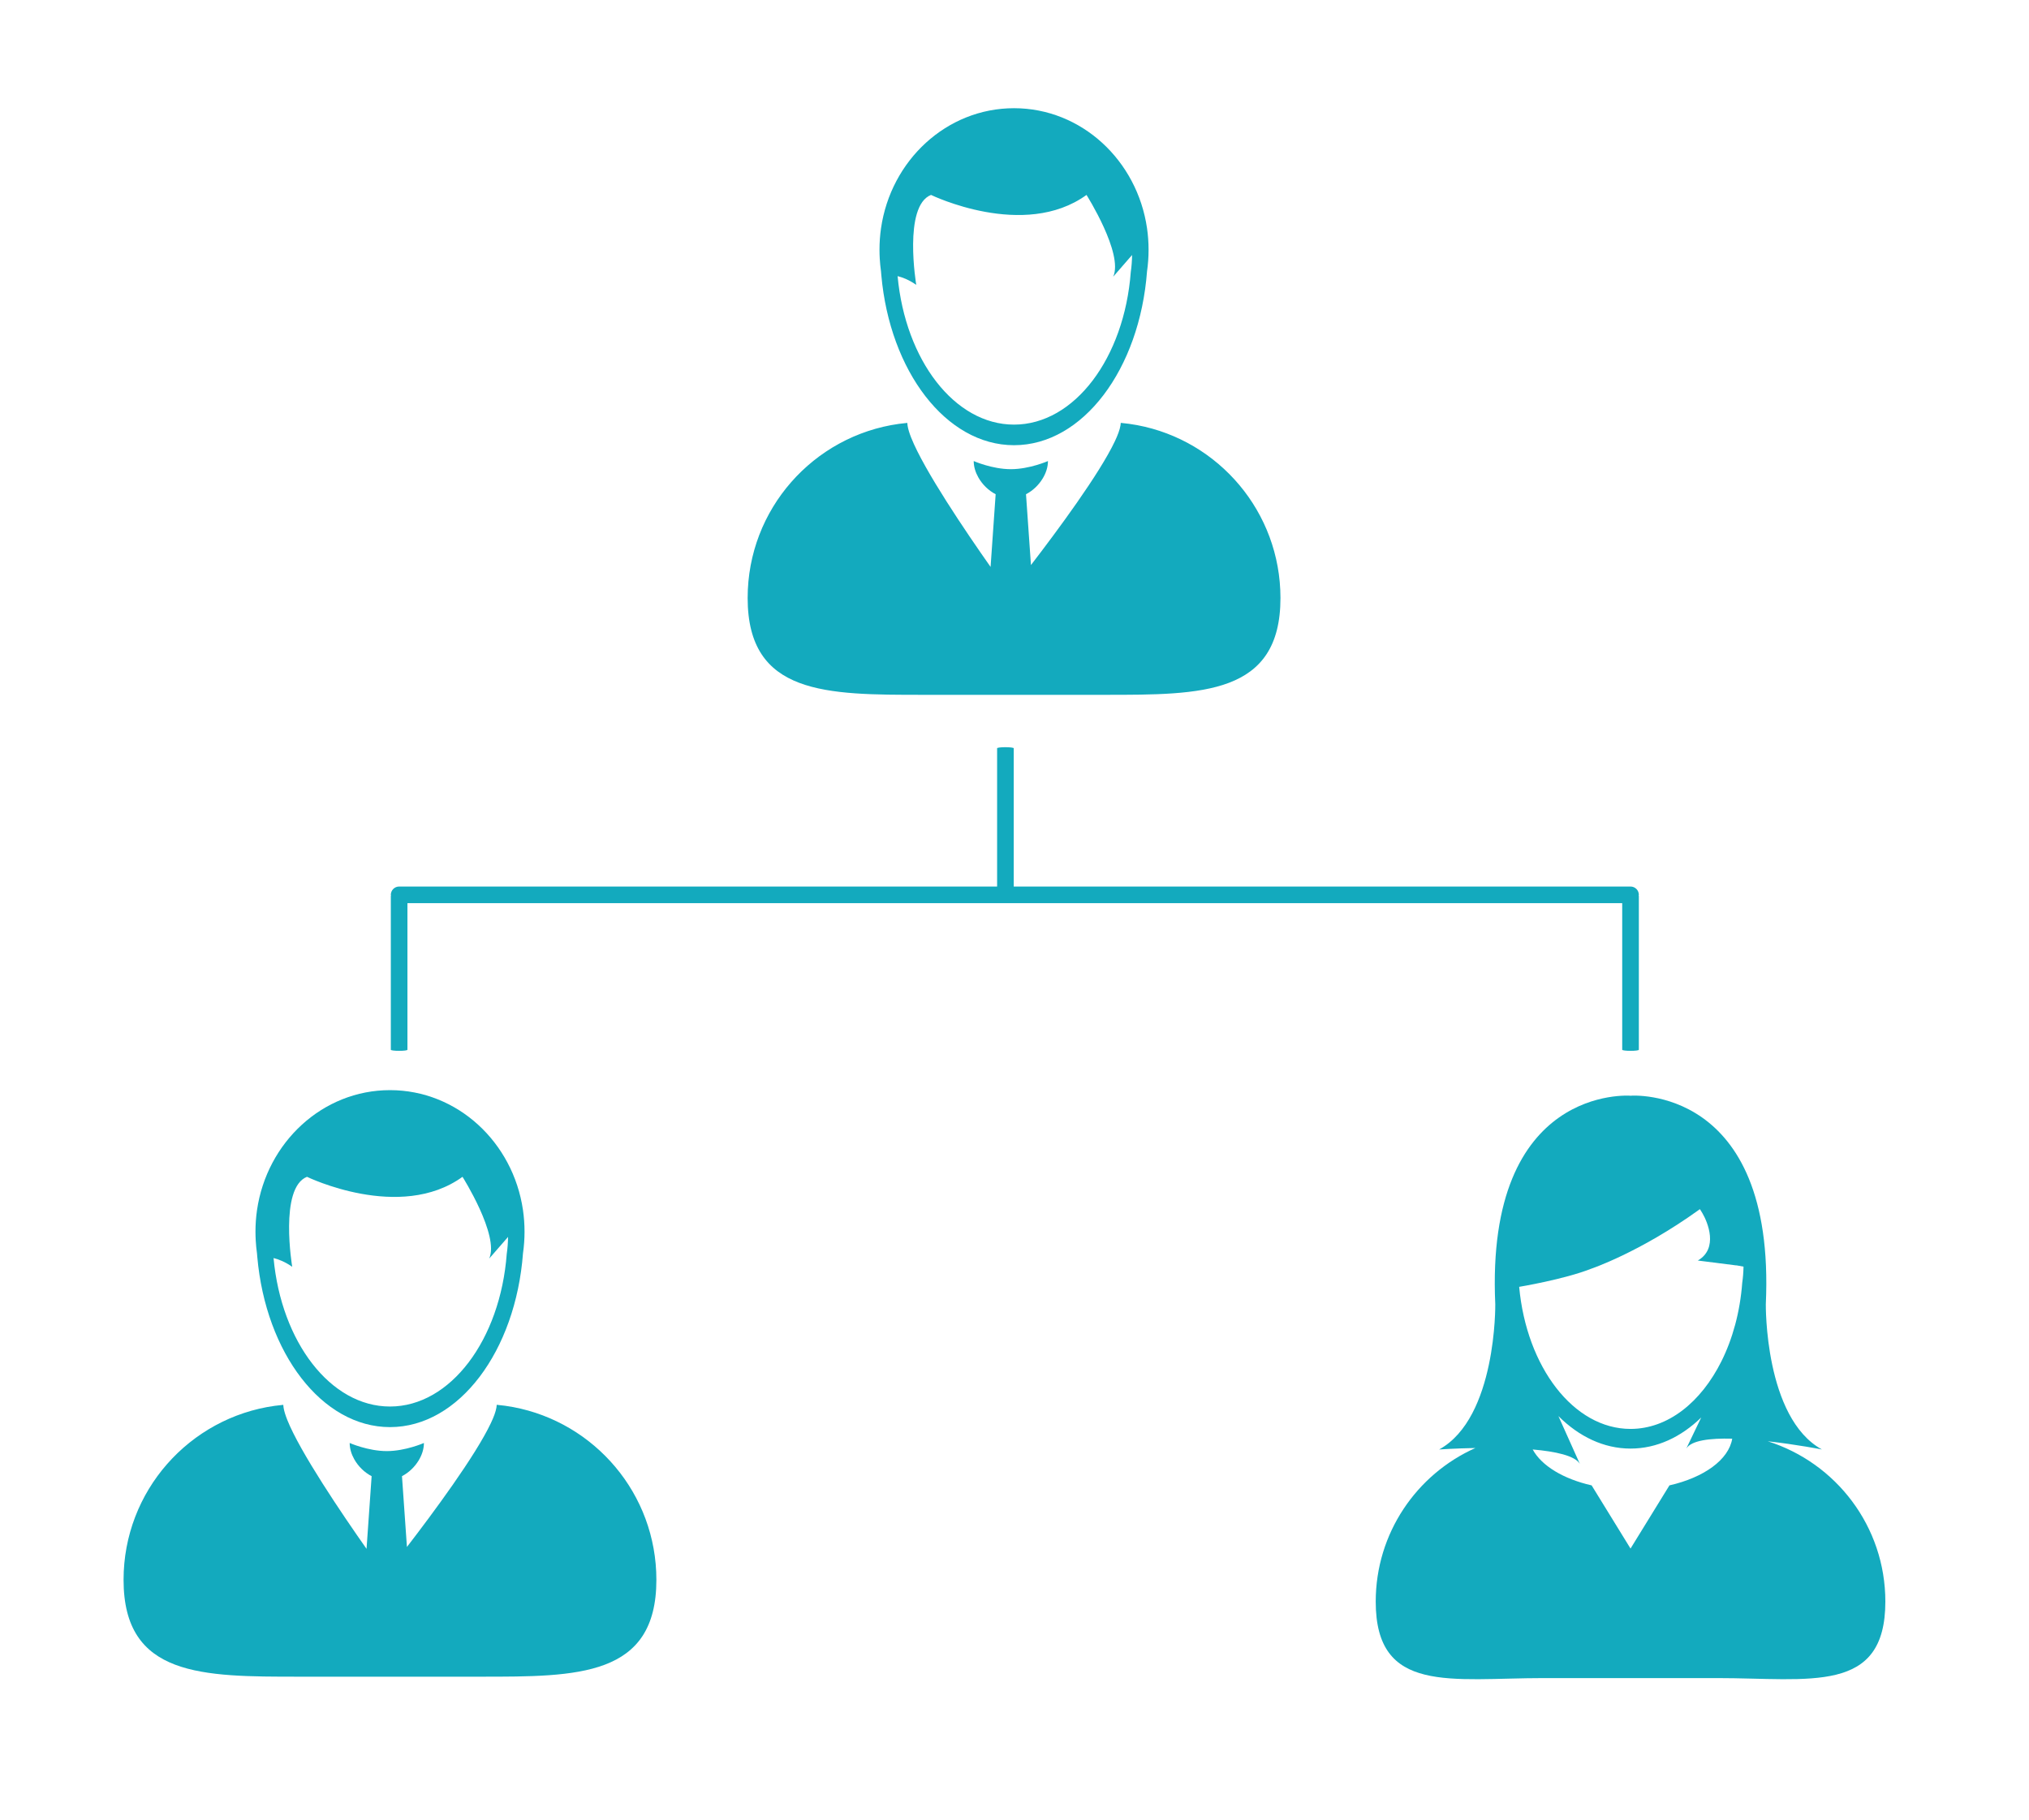 <svg xmlns="http://www.w3.org/2000/svg" xmlns:xlink="http://www.w3.org/1999/xlink" fill="#13aabe" version="1.1" x="0px" y="0px" viewBox="0 0 100 89.713" enable-background="new 0 0 100 89.713" xml:space="preserve" style="max-width:100%" height="100%"><g style="" ><g style="" ><path fill="none" d="M49.976,20.932c2.981,0,5.438-3.292,5.755-7.524c0.04-0.273,0.062-0.553,0.064-0.837l-0.93,1.069    c0.513-1.137-1.316-4.031-1.316-4.031c-3.081,2.229-7.663,0-7.663,0c-1.383,0.546-0.728,4.434-0.728,4.434    c-0.345-0.24-0.662-0.366-0.919-0.431C44.619,17.746,47.042,20.932,49.976,20.932z" style=""></path><path fill="none" d="M55.222,20.979c0-0.002,0-0.004,0.001-0.006C55.223,20.975,55.222,20.977,55.222,20.979    c-0.017,0.152-0.053,0.301-0.109,0.446C55.169,21.28,55.206,21.131,55.222,20.979z" style=""></path><path d="M43.42,13.373c0.005,0.063,0.01,0.125,0.016,0.187c0.419,4.731,3.187,8.387,6.54,8.387c3.396,0,6.193-3.75,6.556-8.571    c0.05-0.346,0.076-0.701,0.076-1.062s-0.026-0.716-0.076-1.062c-0.486-3.351-3.236-5.918-6.556-5.918    c-3.32,0-6.071,2.568-6.555,5.921c-0.05,0.345-0.075,0.699-0.075,1.059c0,0.146,0.005,0.292,0.013,0.436    C43.371,12.959,43.391,13.167,43.42,13.373z M45.886,9.609c0,0,4.582,2.229,7.663,0c0,0,1.829,2.894,1.316,4.031l0.93-1.069    c-0.003,0.284-0.024,0.563-0.064,0.837c-0.317,4.232-2.773,7.524-5.755,7.524c-2.933,0-5.357-3.187-5.737-7.32    c0.258,0.065,0.574,0.19,0.919,0.431C45.158,14.043,44.503,10.155,45.886,9.609z" style="" ></path><path d="M56.052,20.959c-0.268-0.05-0.539-0.088-0.814-0.113l0,0c-0.001,0-0.001,0-0.001,0c0,0.011-0.003,0.024-0.003,0.036    c-0.002,0.031-0.006,0.063-0.012,0.098c0-0.002,0.001-0.004,0.001-0.006c-0.001,0.002-0.001,0.004-0.001,0.006    c-0.016,0.152-0.053,0.301-0.109,0.446c0.057-0.145,0.093-0.293,0.109-0.446c-0.034,0.204-0.131,0.468-0.277,0.776    c-0.761,1.61-2.844,4.422-4.134,6.099l-0.244-3.491c0.334-0.173,0.622-0.448,0.819-0.771c0.162-0.266,0.263-0.563,0.263-0.865    c0,0-0.907,0.401-1.83,0.401c-0.924,0-1.829-0.401-1.829-0.401c0,0.279,0.086,0.554,0.227,0.804    c0.195,0.349,0.5,0.648,0.854,0.832l-0.25,3.583c-1.214-1.727-3.274-4.764-3.911-6.366c0,0,0,0-0.001-0.001    c-0.09-0.228-0.15-0.425-0.177-0.588v0c-0.006-0.038-0.011-0.074-0.012-0.107c0-0.001,0-0.001,0-0.002    c-0.001-0.012-0.003-0.025-0.003-0.036c0,0,0,0-0.001,0c-0.131,0.012-0.26,0.027-0.389,0.045    c-0.007,0.001-0.015,0.001-0.021,0.002c-4.215,0.588-7.458,4.207-7.458,8.583c0,4.787,3.88,4.775,8.667,4.775h8.926    c4.787,0,8.667,0.012,8.667-4.775C63.105,25.24,60.067,21.715,56.052,20.959z" style="" ></path></g><g style="" ><path fill="none" d="M19.22,69.337c2.981,0,5.437-3.293,5.755-7.525c0.04-0.271,0.061-0.553,0.065-0.836l-0.93,1.068    c0.513-1.137-1.315-4.031-1.315-4.031c-3.082,2.23-7.665,0-7.665,0c-1.382,0.547-0.728,4.436-0.728,4.436    c-0.345-0.24-0.662-0.367-0.92-0.432C13.863,66.152,16.287,69.337,19.22,69.337z" style=""></path><path fill="none" d="M24.466,69.384c0-0.002,0-0.004,0-0.006C24.467,69.38,24.466,69.382,24.466,69.384    c-0.016,0.152-0.053,0.301-0.109,0.445C24.414,69.685,24.451,69.537,24.466,69.384z" style=""></path><path d="M12.665,61.779c0.005,0.061,0.01,0.123,0.016,0.186c0.418,4.732,3.187,8.387,6.54,8.387c3.396,0,6.193-3.75,6.555-8.57    c0.05-0.346,0.076-0.701,0.076-1.063c0-0.359-0.026-0.715-0.076-1.063c-0.486-3.35-3.236-5.916-6.555-5.916    c-3.32,0-6.07,2.568-6.555,5.92c-0.05,0.346-0.075,0.699-0.075,1.059c0,0.146,0.005,0.293,0.013,0.436    C12.616,61.365,12.636,61.574,12.665,61.779z M15.13,58.013c0,0,4.583,2.23,7.665,0c0,0,1.828,2.895,1.315,4.031l0.93-1.068    c-0.004,0.283-0.025,0.564-0.065,0.836c-0.318,4.232-2.773,7.525-5.755,7.525c-2.933,0-5.357-3.186-5.738-7.32    c0.258,0.064,0.575,0.191,0.92,0.432C14.402,62.449,13.748,58.56,15.13,58.013z" style="" ></path><path d="M25.296,69.365c-0.267-0.051-0.539-0.088-0.814-0.113l0,0c-0.001,0-0.001,0-0.001,0c0,0.01-0.002,0.023-0.003,0.035    c-0.002,0.031-0.005,0.063-0.011,0.098c0-0.002,0-0.004,0-0.006c0,0.002,0,0.004,0,0.006c-0.016,0.152-0.053,0.301-0.109,0.445    c0.057-0.145,0.094-0.293,0.109-0.445c-0.034,0.205-0.131,0.469-0.277,0.775c-0.761,1.611-2.844,4.424-4.134,6.1l-0.244-3.49    c0.334-0.172,0.622-0.449,0.819-0.771c0.162-0.266,0.262-0.563,0.262-0.865c0,0-0.907,0.4-1.83,0.4c-0.923,0-1.829-0.4-1.829-0.4    c0,0.279,0.086,0.555,0.227,0.805c0.196,0.348,0.5,0.648,0.855,0.832l-0.251,3.582c-1.213-1.727-3.273-4.764-3.91-6.365    c0,0,0,0,0-0.002c-0.09-0.227-0.151-0.424-0.178-0.588l0,0c-0.006-0.039-0.01-0.074-0.012-0.107v-0.002    c-0.001-0.012-0.003-0.025-0.004-0.035h0c-0.131,0.012-0.26,0.027-0.389,0.045c-0.007,0-0.014,0-0.021,0.002    C9.334,69.886,6.09,73.505,6.09,77.88c0,4.787,3.881,4.775,8.667,4.775h8.926c4.787,0,8.667,0.012,8.667-4.775    C32.351,73.646,29.312,70.121,25.296,69.365z" style="" ></path></g><path d="M80.771,44.113c0-0.227-0.183-0.41-0.41-0.41H49.962v-6.816c0-0.029-0.184-0.053-0.409-0.053   c-0.227,0-0.41,0.023-0.41,0.053v6.816H19.672c-0.227,0-0.41,0.184-0.41,0.41c0,0.017,0.007,0.03,0.009,0.047   c-0.002,0.002-0.009,0.004-0.009,0.006v7.584c0,0.029,0.184,0.053,0.41,0.053c0.226,0,0.409-0.023,0.409-0.053v-7.227h59.87v7.227   c0,0.029,0.185,0.053,0.41,0.053c0.228,0,0.41-0.023,0.41-0.053v-7.584c0-0.002-0.008-0.004-0.01-0.006   C80.764,44.143,80.771,44.129,80.771,44.113z" style="" ></path><path d="M87.124,71.05c1.422,0.158,2.67,0.404,2.67,0.404c-2.838-1.561-2.765-7.16-2.765-7.16   c0.497-10.848-6.661-10.279-6.661-10.279l-0.007,0.016l-0.005-0.016c0,0-7.158-0.568-6.661,10.279c0,0,0.073,5.6-2.766,7.16   c0,0,0.764-0.053,1.786-0.072c-2.895,1.293-4.912,4.197-4.912,7.572c0,4.58,3.711,3.77,8.29,3.77h8.537   c4.578,0,8.29,0.811,8.29-3.77C92.921,75.246,90.483,72.109,87.124,71.05z M82.279,73.224l-1.918,3.115l-1.917-3.115   c-1.394-0.316-2.47-0.967-2.904-1.77c1.124,0.098,2.078,0.305,2.323,0.709l-1.056-2.355c1.012,1.01,2.235,1.602,3.554,1.602   c1.289,0,2.486-0.564,3.484-1.533l-0.736,1.533c0.247-0.406,1.175-0.516,2.264-0.488C85.2,71.964,83.973,72.839,82.279,73.224z    M85.866,63.242c-0.107,1.436-0.473,2.758-1.026,3.867c-1.007,2.018-2.637,3.332-4.479,3.332c-2.806,0-5.125-3.051-5.488-7.004   c0,0,2.216-0.367,3.538-0.889c0,0,2.397-0.801,5.326-2.91c0.015-0.01,0.028-0.02,0.043-0.031c0,0,0.053,0.076,0.127,0.205   c0.255,0.436,0.799,1.732-0.229,2.328l1.874,0.238h0.034l0.344,0.063C85.925,62.712,85.904,62.98,85.866,63.242z" style="" ></path></g></svg>